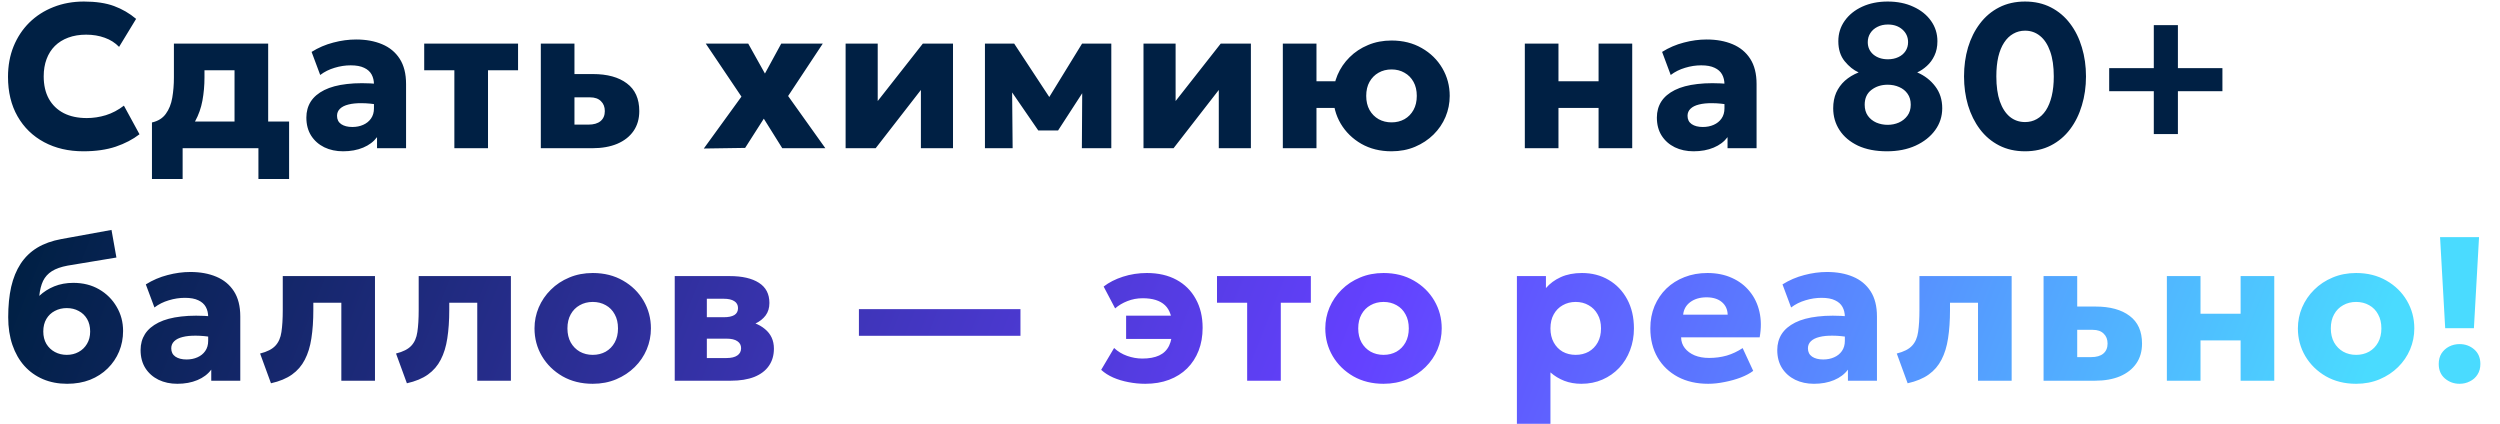 <?xml version="1.0" encoding="UTF-8"?> <svg xmlns="http://www.w3.org/2000/svg" width="914" height="155" viewBox="0 0 914 155" fill="none"><path d="M30.488 55.312C25.063 55.312 20.276 54.2 16.126 51.975C11.976 49.75 8.738 46.6 6.413 42.525C4.088 38.45 2.926 33.638 2.926 28.087C2.926 24.038 3.601 20.337 4.951 16.988C6.326 13.613 8.251 10.7 10.726 8.25C13.226 5.8 16.163 3.913 19.538 2.587C22.938 1.238 26.651 0.562 30.676 0.562C35.051 0.562 38.726 1.113 41.701 2.212C44.676 3.312 47.363 4.875 49.763 6.9L43.538 17.137C42.088 15.637 40.338 14.525 38.288 13.8C36.238 13.05 33.976 12.675 31.501 12.675C29.051 12.675 26.863 13.037 24.938 13.762C23.038 14.463 21.413 15.475 20.063 16.8C18.738 18.125 17.726 19.725 17.026 21.6C16.326 23.475 15.976 25.575 15.976 27.9C15.976 31.1 16.601 33.837 17.851 36.112C19.126 38.388 20.938 40.138 23.288 41.362C25.638 42.562 28.451 43.163 31.726 43.163C34.076 43.163 36.401 42.812 38.701 42.112C41.026 41.388 43.226 40.225 45.301 38.625L51.001 49.087C48.576 50.962 45.676 52.475 42.301 53.625C38.926 54.75 34.988 55.312 30.488 55.312ZM85.744 54.188V25.688H74.757V28.312C74.757 31.238 74.507 34.062 74.007 36.788C73.507 39.487 72.632 41.975 71.382 44.25C70.132 46.5 68.406 48.413 66.207 49.987C64.031 51.562 61.257 52.675 57.882 53.325L55.556 44.775C57.782 44.275 59.469 43.225 60.619 41.625C61.794 40.025 62.581 38.062 62.981 35.737C63.382 33.413 63.581 30.938 63.581 28.312V15.938H98.044V54.188H85.744ZM55.556 65.438V44.775L61.969 45.225L63.919 44.438H105.694V65.438H94.481V54.188H66.769V65.438H55.556ZM125.431 55.312C122.881 55.312 120.593 54.825 118.568 53.85C116.543 52.85 114.943 51.438 113.768 49.612C112.593 47.763 112.006 45.55 112.006 42.975C112.006 40.775 112.543 38.825 113.618 37.125C114.718 35.425 116.368 34.025 118.568 32.925C120.768 31.825 123.531 31.087 126.856 30.712C130.206 30.312 134.118 30.312 138.593 30.712L138.706 38.362C136.331 37.938 134.181 37.725 132.256 37.725C130.356 37.7 128.731 37.862 127.381 38.212C126.056 38.538 125.031 39.05 124.306 39.75C123.581 40.45 123.218 41.312 123.218 42.337C123.218 43.663 123.718 44.675 124.718 45.375C125.743 46.075 127.106 46.425 128.806 46.425C130.281 46.425 131.606 46.163 132.781 45.638C133.981 45.112 134.931 44.35 135.631 43.35C136.356 42.325 136.718 41.075 136.718 39.6V30.863C136.718 29.488 136.431 28.275 135.856 27.225C135.281 26.175 134.368 25.363 133.118 24.788C131.893 24.188 130.256 23.887 128.206 23.887C126.231 23.887 124.268 24.188 122.318 24.788C120.368 25.363 118.618 26.238 117.068 27.413L113.918 18.975C116.393 17.425 119.043 16.288 121.868 15.562C124.693 14.812 127.468 14.438 130.193 14.438C133.793 14.438 136.956 15.012 139.681 16.163C142.431 17.312 144.581 19.087 146.131 21.488C147.681 23.887 148.456 26.962 148.456 30.712V54.188H137.843V50.138C136.618 51.788 134.931 53.062 132.781 53.962C130.631 54.862 128.181 55.312 125.431 55.312ZM166.115 54.188V25.688H155.09V15.938H189.402V25.688H178.415V54.188H166.115ZM197.722 54.188V15.938H210.022V45.562H215.122C217.047 45.562 218.522 45.138 219.547 44.288C220.597 43.413 221.122 42.188 221.122 40.612C221.122 39.087 220.647 37.875 219.697 36.975C218.772 36.05 217.447 35.587 215.722 35.587H208.785V27.075H216.735C222.035 27.075 226.185 28.212 229.185 30.488C232.21 32.737 233.722 36.112 233.722 40.612C233.722 43.438 233.022 45.862 231.622 47.888C230.222 49.913 228.235 51.475 225.66 52.575C223.085 53.65 220.047 54.188 216.547 54.188H197.722ZM257.311 54.3L271.074 35.325L258.024 15.938H273.549L279.661 26.887L285.624 15.938H300.811L288.136 35.1L301.749 54.188H285.999L279.249 43.388L272.424 54.075L257.311 54.3ZM309.156 54.188V15.938H320.893V36.938L337.393 15.938H348.418V54.188H336.681V32.888L320.143 54.188H309.156ZM360.094 54.188V15.938H370.557H370.782L386.307 39.562L381.057 39.638L395.607 15.938H406.294V54.188H395.532L395.682 29.4L398.082 30.337L386.832 47.7H379.594L367.632 30.3L369.994 29.363L370.219 54.188H360.094ZM418.064 54.188V15.938H429.801V36.938L446.301 15.938H457.326V54.188H445.589V32.888L429.051 54.188H418.064ZM469.002 54.188V15.938H481.302V29.7H493.527V39.45H481.302V54.188H469.002ZM508.752 55.312C504.577 55.312 500.89 54.4 497.69 52.575C494.49 50.725 491.977 48.263 490.152 45.188C488.352 42.112 487.452 38.737 487.452 35.062C487.452 32.388 487.965 29.837 488.99 27.413C490.04 24.962 491.515 22.8 493.415 20.925C495.315 19.025 497.565 17.538 500.165 16.462C502.765 15.363 505.627 14.812 508.752 14.812C512.927 14.812 516.615 15.738 519.815 17.587C523.015 19.413 525.515 21.863 527.315 24.938C529.115 28.012 530.015 31.387 530.015 35.062C530.015 37.737 529.502 40.3 528.477 42.75C527.452 45.175 525.99 47.325 524.09 49.2C522.19 51.075 519.94 52.562 517.34 53.663C514.74 54.763 511.877 55.312 508.752 55.312ZM508.752 44.737C510.502 44.737 512.077 44.35 513.477 43.575C514.877 42.775 515.977 41.65 516.777 40.2C517.577 38.75 517.977 37.038 517.977 35.062C517.977 33.062 517.577 31.35 516.777 29.925C515.977 28.475 514.877 27.363 513.477 26.587C512.102 25.788 510.527 25.387 508.752 25.387C506.977 25.387 505.39 25.788 503.99 26.587C502.615 27.363 501.515 28.475 500.69 29.925C499.89 31.35 499.49 33.062 499.49 35.062C499.49 37.038 499.89 38.75 500.69 40.2C501.515 41.65 502.627 42.775 504.027 43.575C505.427 44.35 507.002 44.737 508.752 44.737ZM557.476 54.188V15.938H569.776V29.7H584.439V15.938H596.739V54.188H584.439V39.45H569.776V54.188H557.476ZM619.177 55.312C616.627 55.312 614.339 54.825 612.314 53.85C610.289 52.85 608.689 51.438 607.514 49.612C606.339 47.763 605.752 45.55 605.752 42.975C605.752 40.775 606.289 38.825 607.364 37.125C608.464 35.425 610.114 34.025 612.314 32.925C614.514 31.825 617.277 31.087 620.602 30.712C623.952 30.312 627.864 30.312 632.339 30.712L632.452 38.362C630.077 37.938 627.927 37.725 626.002 37.725C624.102 37.7 622.477 37.862 621.127 38.212C619.802 38.538 618.777 39.05 618.052 39.75C617.327 40.45 616.964 41.312 616.964 42.337C616.964 43.663 617.464 44.675 618.464 45.375C619.489 46.075 620.852 46.425 622.552 46.425C624.027 46.425 625.352 46.163 626.527 45.638C627.727 45.112 628.677 44.35 629.377 43.35C630.102 42.325 630.464 41.075 630.464 39.6V30.863C630.464 29.488 630.177 28.275 629.602 27.225C629.027 26.175 628.114 25.363 626.864 24.788C625.639 24.188 624.002 23.887 621.952 23.887C619.977 23.887 618.014 24.188 616.064 24.788C614.114 25.363 612.364 26.238 610.814 27.413L607.664 18.975C610.139 17.425 612.789 16.288 615.614 15.562C618.439 14.812 621.214 14.438 623.939 14.438C627.539 14.438 630.702 15.012 633.427 16.163C636.177 17.312 638.327 19.087 639.877 21.488C641.427 23.887 642.202 26.962 642.202 30.712V54.188H631.589V50.138C630.364 51.788 628.677 53.062 626.527 53.962C624.377 54.862 621.927 55.312 619.177 55.312ZM689.868 55.312C685.743 55.312 682.205 54.625 679.255 53.25C676.33 51.85 674.093 49.962 672.543 47.587C670.993 45.212 670.218 42.538 670.218 39.562C670.218 37.462 670.58 35.575 671.305 33.9C672.055 32.225 673.118 30.762 674.493 29.512C675.893 28.262 677.568 27.25 679.518 26.475C677.668 25.65 675.968 24.288 674.418 22.387C672.868 20.488 672.093 18.05 672.093 15.075C672.093 12.275 672.868 9.787 674.418 7.612C675.968 5.412 678.105 3.688 680.83 2.438C683.555 1.188 686.655 0.562 690.13 0.562C693.68 0.562 696.818 1.2 699.543 2.475C702.293 3.725 704.443 5.45 705.993 7.65C707.543 9.825 708.318 12.3 708.318 15.075C708.318 17.075 707.955 18.825 707.23 20.325C706.53 21.825 705.605 23.087 704.455 24.113C703.33 25.137 702.155 25.925 700.93 26.475C703.63 27.625 705.83 29.325 707.53 31.575C709.23 33.8 710.08 36.462 710.08 39.562C710.08 42.538 709.218 45.212 707.493 47.587C705.768 49.962 703.38 51.85 700.33 53.25C697.305 54.625 693.818 55.312 689.868 55.312ZM690.13 45.638C691.58 45.638 692.943 45.362 694.218 44.812C695.493 44.237 696.53 43.413 697.33 42.337C698.155 41.237 698.568 39.888 698.568 38.288C698.568 36.688 698.18 35.35 697.405 34.275C696.655 33.2 695.643 32.388 694.368 31.837C693.093 31.262 691.68 30.975 690.13 30.975C687.805 30.975 685.818 31.613 684.168 32.888C682.543 34.138 681.73 35.938 681.73 38.288C681.73 39.888 682.118 41.237 682.893 42.337C683.668 43.413 684.693 44.237 685.968 44.812C687.268 45.362 688.655 45.638 690.13 45.638ZM690.205 21.675C691.63 21.675 692.905 21.413 694.03 20.887C695.155 20.363 696.03 19.625 696.655 18.675C697.28 17.725 697.593 16.637 697.593 15.412C697.593 13.562 696.905 12.025 695.53 10.8C694.155 9.575 692.38 8.963 690.205 8.963C688.78 8.963 687.505 9.25 686.38 9.825C685.28 10.375 684.418 11.137 683.793 12.113C683.168 13.088 682.855 14.188 682.855 15.412C682.855 17.262 683.543 18.775 684.918 19.95C686.318 21.1 688.08 21.675 690.205 21.675ZM740.362 55.312C736.812 55.312 733.65 54.6 730.875 53.175C728.1 51.75 725.762 49.775 723.862 47.25C721.962 44.725 720.512 41.812 719.512 38.513C718.537 35.212 718.05 31.688 718.05 27.938C718.05 24.163 718.537 20.625 719.512 17.325C720.512 14.025 721.962 11.125 723.862 8.625C725.762 6.1 728.1 4.125 730.875 2.7C733.65 1.275 736.812 0.562 740.362 0.562C743.887 0.562 747.037 1.275 749.812 2.7C752.587 4.125 754.925 6.1 756.825 8.625C758.725 11.125 760.162 14.025 761.137 17.325C762.137 20.625 762.637 24.163 762.637 27.938C762.637 31.688 762.137 35.212 761.137 38.513C760.162 41.812 758.725 44.725 756.825 47.25C754.925 49.775 752.587 51.75 749.812 53.175C747.037 54.6 743.887 55.312 740.362 55.312ZM740.362 44.625C741.937 44.625 743.362 44.263 744.637 43.538C745.937 42.812 747.05 41.75 747.975 40.35C748.9 38.925 749.612 37.175 750.112 35.1C750.612 33.025 750.862 30.637 750.862 27.938C750.862 24.337 750.425 21.3 749.55 18.825C748.675 16.325 747.45 14.438 745.875 13.162C744.3 11.863 742.462 11.213 740.362 11.213C738.787 11.213 737.35 11.588 736.05 12.338C734.75 13.062 733.637 14.137 732.712 15.562C731.787 16.962 731.075 18.7 730.575 20.775C730.1 22.85 729.862 25.238 729.862 27.938C729.862 31.538 730.287 34.575 731.137 37.05C732.012 39.525 733.237 41.413 734.812 42.712C736.387 43.987 738.237 44.625 740.362 44.625ZM787.43 49.013V33.337H771.118V24.9H787.43V9.188H796.243V24.9H812.518V33.337H796.243V49.013H787.43Z" fill="#002044"></path><path d="M24.525 140.313C21.3 140.313 18.363 139.75 15.713 138.625C13.088 137.5 10.825 135.887 8.925 133.787C7.025 131.662 5.562 129.1 4.537 126.1C3.513 123.1 3 119.725 3 115.975C3 111.825 3.362 108.125 4.088 104.875C4.838 101.625 5.987 98.812 7.537 96.438C9.113 94.037 11.125 92.088 13.575 90.588C16.05 89.088 19 88.025 22.425 87.4L40.763 84.062L42.562 94.15L24.712 97.112C22.312 97.562 20.4 98.237 18.975 99.138C17.55 100.037 16.475 101.225 15.75 102.7C15.05 104.175 14.588 106 14.363 108.175C15.938 106.7 17.762 105.537 19.837 104.687C21.938 103.837 24.262 103.412 26.812 103.412C30.363 103.412 33.5 104.2 36.225 105.775C38.95 107.35 41.087 109.475 42.638 112.15C44.212 114.8 45 117.75 45 121C45 123.675 44.513 126.187 43.538 128.537C42.562 130.862 41.175 132.912 39.375 134.687C37.575 136.462 35.425 137.85 32.925 138.85C30.425 139.825 27.625 140.313 24.525 140.313ZM24.413 129.737C26.012 129.737 27.45 129.387 28.725 128.687C30.025 127.987 31.05 127 31.8 125.725C32.575 124.45 32.962 122.937 32.962 121.187C32.962 119.412 32.587 117.887 31.837 116.612C31.087 115.337 30.062 114.362 28.762 113.687C27.488 112.987 26.038 112.637 24.413 112.637C22.788 112.637 21.325 112.987 20.025 113.687C18.725 114.362 17.7 115.337 16.95 116.612C16.2 117.887 15.825 119.412 15.825 121.187C15.825 122.937 16.2 124.45 16.95 125.725C17.725 127 18.762 127.987 20.062 128.687C21.363 129.387 22.812 129.737 24.413 129.737ZM64.823 140.313C62.273 140.313 59.986 139.825 57.961 138.85C55.936 137.85 54.336 136.437 53.161 134.612C51.986 132.762 51.398 130.55 51.398 127.975C51.398 125.775 51.936 123.825 53.011 122.125C54.111 120.425 55.761 119.025 57.961 117.925C60.161 116.825 62.923 116.087 66.248 115.712C69.598 115.312 73.511 115.312 77.986 115.712L78.098 123.362C75.723 122.937 73.573 122.725 71.648 122.725C69.748 122.7 68.123 122.862 66.773 123.212C65.448 123.537 64.423 124.05 63.698 124.75C62.973 125.45 62.611 126.312 62.611 127.337C62.611 128.662 63.111 129.675 64.111 130.375C65.136 131.075 66.498 131.425 68.198 131.425C69.673 131.425 70.998 131.162 72.173 130.637C73.373 130.112 74.323 129.35 75.023 128.35C75.748 127.325 76.111 126.075 76.111 124.6V115.862C76.111 114.487 75.823 113.275 75.248 112.225C74.673 111.175 73.761 110.362 72.511 109.787C71.286 109.187 69.648 108.887 67.598 108.887C65.623 108.887 63.661 109.187 61.711 109.787C59.761 110.362 58.011 111.237 56.461 112.412L53.311 103.975C55.786 102.425 58.436 101.287 61.261 100.562C64.086 99.812 66.861 99.438 69.586 99.438C73.186 99.438 76.348 100.012 79.073 101.162C81.823 102.312 83.973 104.087 85.523 106.487C87.073 108.887 87.848 111.962 87.848 115.712V139.188H77.236V135.137C76.011 136.787 74.323 138.062 72.173 138.962C70.023 139.863 67.573 140.313 64.823 140.313ZM99.067 140.125L95.092 129.25C97.667 128.6 99.529 127.65 100.679 126.4C101.854 125.15 102.592 123.475 102.892 121.375C103.217 119.25 103.379 116.562 103.379 113.312V100.937H137.092V139.188H124.792V110.687H114.554V113.312C114.554 117.212 114.317 120.675 113.842 123.7C113.392 126.7 112.592 129.3 111.442 131.5C110.317 133.7 108.754 135.512 106.754 136.937C104.754 138.362 102.192 139.425 99.067 140.125ZM148.76 140.125L144.785 129.25C147.36 128.6 149.223 127.65 150.373 126.4C151.548 125.15 152.285 123.475 152.585 121.375C152.91 119.25 153.073 116.562 153.073 113.312V100.937H186.785V139.188H174.485V110.687H164.248V113.312C164.248 117.212 164.01 120.675 163.535 123.7C163.085 126.7 162.285 129.3 161.135 131.5C160.01 133.7 158.448 135.512 156.448 136.937C154.448 138.362 151.885 139.425 148.76 140.125ZM216.716 140.313C212.541 140.313 208.854 139.4 205.654 137.575C202.454 135.725 199.941 133.262 198.116 130.187C196.316 127.112 195.416 123.737 195.416 120.062C195.416 117.387 195.929 114.837 196.954 112.412C198.004 109.962 199.479 107.8 201.379 105.925C203.279 104.025 205.529 102.537 208.129 101.462C210.729 100.362 213.591 99.812 216.716 99.812C220.891 99.812 224.579 100.737 227.779 102.587C230.979 104.412 233.479 106.862 235.279 109.937C237.079 113.012 237.979 116.387 237.979 120.062C237.979 122.737 237.466 125.3 236.441 127.75C235.416 130.175 233.954 132.325 232.054 134.2C230.154 136.075 227.904 137.562 225.304 138.662C222.704 139.763 219.841 140.313 216.716 140.313ZM216.716 129.737C218.466 129.737 220.041 129.35 221.441 128.575C222.841 127.775 223.941 126.65 224.741 125.2C225.541 123.75 225.941 122.037 225.941 120.062C225.941 118.062 225.541 116.35 224.741 114.925C223.966 113.475 222.879 112.362 221.479 111.587C220.079 110.787 218.491 110.387 216.716 110.387C214.941 110.387 213.354 110.787 211.954 111.587C210.554 112.362 209.454 113.475 208.654 114.925C207.854 116.35 207.454 118.062 207.454 120.062C207.454 122.037 207.854 123.75 208.654 125.2C209.479 126.65 210.591 127.775 211.991 128.575C213.391 129.35 214.966 129.737 216.716 129.737ZM246.682 139.188V100.937H266.782C271.332 100.937 274.882 101.75 277.432 103.375C280.007 105 281.295 107.462 281.295 110.762C281.295 112.562 280.832 114.087 279.907 115.337C278.982 116.562 277.732 117.55 276.157 118.3C274.607 119.025 272.882 119.525 270.982 119.8L270.795 117.062C274.52 117.387 277.47 118.462 279.645 120.287C281.845 122.087 282.945 124.475 282.945 127.45C282.945 129.9 282.332 132 281.107 133.75C279.907 135.5 278.132 136.85 275.782 137.8C273.432 138.725 270.57 139.188 267.195 139.188H246.682ZM258.42 130.9H265.582C267.332 130.9 268.657 130.587 269.557 129.962C270.482 129.337 270.945 128.45 270.945 127.3C270.945 126.2 270.495 125.35 269.595 124.75C268.72 124.125 267.382 123.812 265.582 123.812H257.295V115.975H264.645C266.295 115.975 267.57 115.712 268.47 115.187C269.37 114.637 269.82 113.787 269.82 112.637C269.82 111.512 269.357 110.662 268.432 110.087C267.532 109.512 266.27 109.225 264.645 109.225H258.42V130.9ZM314.02 122.762V113.012H373.082V122.762H314.02ZM418.717 140.313C416.642 140.313 414.592 140.113 412.567 139.713C410.567 139.338 408.705 138.775 406.98 138.025C405.28 137.275 403.817 136.337 402.592 135.212L407.317 127.225C408.667 128.5 410.255 129.462 412.08 130.112C413.93 130.762 415.78 131.087 417.63 131.087C420.105 131.087 422.155 130.712 423.78 129.962C425.405 129.212 426.617 128.025 427.417 126.4C428.217 124.75 428.617 122.562 428.617 119.837C428.617 116.037 427.717 113.287 425.917 111.587C424.117 109.887 421.405 109.037 417.78 109.037C415.78 109.037 413.905 109.387 412.155 110.087C410.43 110.762 408.942 111.65 407.692 112.75L403.492 104.762C405.417 103.262 407.767 102.062 410.542 101.162C413.342 100.262 416.267 99.812 419.317 99.812C423.467 99.812 427.067 100.637 430.117 102.287C433.167 103.937 435.517 106.275 437.167 109.3C438.842 112.3 439.68 115.812 439.68 119.837C439.68 122.912 439.192 125.7 438.217 128.2C437.242 130.7 435.842 132.862 434.017 134.687C432.192 136.487 429.992 137.875 427.417 138.85C424.842 139.825 421.942 140.313 418.717 140.313ZM411.705 123.925V115.412H432.367V123.925H411.705ZM455.96 139.188V110.687H444.935V100.937H479.247V110.687H468.26V139.188H455.96ZM505.829 140.313C501.654 140.313 497.967 139.4 494.767 137.575C491.567 135.725 489.054 133.262 487.229 130.187C485.429 127.112 484.529 123.737 484.529 120.062C484.529 117.387 485.042 114.837 486.067 112.412C487.117 109.962 488.592 107.8 490.492 105.925C492.392 104.025 494.642 102.537 497.242 101.462C499.842 100.362 502.704 99.812 505.829 99.812C510.004 99.812 513.692 100.737 516.892 102.587C520.092 104.412 522.592 106.862 524.392 109.937C526.192 113.012 527.092 116.387 527.092 120.062C527.092 122.737 526.579 125.3 525.554 127.75C524.529 130.175 523.067 132.325 521.167 134.2C519.267 136.075 517.017 137.562 514.417 138.662C511.817 139.763 508.954 140.313 505.829 140.313ZM505.829 129.737C507.579 129.737 509.154 129.35 510.554 128.575C511.954 127.775 513.054 126.65 513.854 125.2C514.654 123.75 515.054 122.037 515.054 120.062C515.054 118.062 514.654 116.35 513.854 114.925C513.079 113.475 511.992 112.362 510.592 111.587C509.192 110.787 507.604 110.387 505.829 110.387C504.054 110.387 502.467 110.787 501.067 111.587C499.667 112.362 498.567 113.475 497.767 114.925C496.967 116.35 496.567 118.062 496.567 120.062C496.567 122.037 496.967 123.75 497.767 125.2C498.592 126.65 499.704 127.775 501.104 128.575C502.504 129.35 504.079 129.737 505.829 129.737ZM554.58 154.938V100.937H565.193V105.325C566.618 103.65 568.43 102.312 570.63 101.313C572.855 100.312 575.43 99.812 578.355 99.812C582.005 99.812 585.255 100.65 588.105 102.325C590.98 104 593.243 106.362 594.893 109.412C596.543 112.462 597.368 116.012 597.368 120.062C597.368 122.912 596.893 125.575 595.943 128.05C595.018 130.5 593.693 132.65 591.968 134.5C590.243 136.325 588.205 137.75 585.855 138.775C583.53 139.8 580.955 140.313 578.13 140.313C575.88 140.313 573.805 139.95 571.905 139.225C570.03 138.5 568.343 137.475 566.843 136.15V154.938H554.58ZM576.068 129.737C577.843 129.737 579.43 129.35 580.83 128.575C582.23 127.775 583.33 126.65 584.13 125.2C584.93 123.75 585.33 122.037 585.33 120.062C585.33 118.062 584.918 116.35 584.093 114.925C583.293 113.475 582.193 112.362 580.793 111.587C579.418 110.787 577.843 110.387 576.068 110.387C574.318 110.387 572.743 110.787 571.343 111.587C569.943 112.362 568.843 113.475 568.043 114.925C567.243 116.35 566.843 118.062 566.843 120.062C566.843 122.037 567.243 123.75 568.043 125.2C568.843 126.65 569.93 127.775 571.305 128.575C572.705 129.35 574.293 129.737 576.068 129.737ZM624.51 140.313C620.31 140.313 616.623 139.475 613.448 137.8C610.273 136.1 607.798 133.737 606.023 130.712C604.248 127.662 603.36 124.1 603.36 120.025C603.36 117.075 603.873 114.362 604.898 111.887C605.948 109.412 607.398 107.275 609.248 105.475C611.123 103.675 613.323 102.287 615.848 101.313C618.398 100.312 621.198 99.812 624.248 99.812C627.598 99.812 630.585 100.412 633.21 101.612C635.835 102.787 637.998 104.437 639.698 106.562C641.423 108.662 642.61 111.15 643.26 114.025C643.91 116.875 643.935 119.975 643.335 123.325H614.61C614.635 124.825 615.085 126.137 615.96 127.262C616.835 128.387 618.035 129.275 619.56 129.925C621.085 130.55 622.86 130.862 624.885 130.862C627.135 130.862 629.273 130.575 631.298 130C633.323 129.4 635.26 128.487 637.11 127.262L640.973 135.587C639.798 136.487 638.273 137.3 636.398 138.025C634.548 138.725 632.573 139.275 630.473 139.675C628.398 140.1 626.41 140.313 624.51 140.313ZM615.36 115.037H631.635C631.585 113.112 630.873 111.575 629.498 110.425C628.123 109.275 626.26 108.7 623.91 108.7C621.535 108.7 619.56 109.275 617.985 110.425C616.435 111.575 615.56 113.112 615.36 115.037ZM663.192 140.313C660.642 140.313 658.354 139.825 656.329 138.85C654.304 137.85 652.704 136.437 651.529 134.612C650.354 132.762 649.767 130.55 649.767 127.975C649.767 125.775 650.304 123.825 651.379 122.125C652.479 120.425 654.129 119.025 656.329 117.925C658.529 116.825 661.292 116.087 664.617 115.712C667.967 115.312 671.879 115.312 676.354 115.712L676.467 123.362C674.092 122.937 671.942 122.725 670.017 122.725C668.117 122.7 666.492 122.862 665.142 123.212C663.817 123.537 662.792 124.05 662.067 124.75C661.342 125.45 660.979 126.312 660.979 127.337C660.979 128.662 661.479 129.675 662.479 130.375C663.504 131.075 664.867 131.425 666.567 131.425C668.042 131.425 669.367 131.162 670.542 130.637C671.742 130.112 672.692 129.35 673.392 128.35C674.117 127.325 674.479 126.075 674.479 124.6V115.862C674.479 114.487 674.192 113.275 673.617 112.225C673.042 111.175 672.129 110.362 670.879 109.787C669.654 109.187 668.017 108.887 665.967 108.887C663.992 108.887 662.029 109.187 660.079 109.787C658.129 110.362 656.379 111.237 654.829 112.412L651.679 103.975C654.154 102.425 656.804 101.287 659.629 100.562C662.454 99.812 665.229 99.438 667.954 99.438C671.554 99.438 674.717 100.012 677.442 101.162C680.192 102.312 682.342 104.087 683.892 106.487C685.442 108.887 686.217 111.962 686.217 115.712V139.188H675.604V135.137C674.379 136.787 672.692 138.062 670.542 138.962C668.392 139.863 665.942 140.313 663.192 140.313ZM697.435 140.125L693.46 129.25C696.035 128.6 697.897 127.65 699.047 126.4C700.222 125.15 700.96 123.475 701.26 121.375C701.585 119.25 701.747 116.562 701.747 113.312V100.937H735.46V139.188H723.16V110.687H712.922V113.312C712.922 117.212 712.685 120.675 712.21 123.7C711.76 126.7 710.96 129.3 709.81 131.5C708.685 133.7 707.122 135.512 705.122 136.937C703.122 138.362 700.56 139.425 697.435 140.125ZM747.128 139.188V100.937H759.428V130.562H764.528C766.453 130.562 767.928 130.137 768.953 129.288C770.003 128.412 770.528 127.187 770.528 125.612C770.528 124.087 770.053 122.875 769.103 121.975C768.178 121.05 766.853 120.587 765.128 120.587H758.191V112.075H766.141C771.441 112.075 775.591 113.212 778.591 115.487C781.616 117.737 783.128 121.112 783.128 125.612C783.128 128.437 782.428 130.862 781.028 132.887C779.628 134.912 777.641 136.475 775.066 137.575C772.491 138.65 769.453 139.188 765.953 139.188H747.128ZM792.207 139.188V100.937H804.507V114.7H819.17V100.937H831.47V139.188H819.17V124.45H804.507V139.188H792.207ZM861.408 140.313C857.233 140.313 853.546 139.4 850.346 137.575C847.146 135.725 844.633 133.262 842.808 130.187C841.008 127.112 840.108 123.737 840.108 120.062C840.108 117.387 840.621 114.837 841.646 112.412C842.696 109.962 844.171 107.8 846.071 105.925C847.971 104.025 850.221 102.537 852.821 101.462C855.421 100.362 858.283 99.812 861.408 99.812C865.583 99.812 869.271 100.737 872.471 102.587C875.671 104.412 878.171 106.862 879.971 109.937C881.771 113.012 882.671 116.387 882.671 120.062C882.671 122.737 882.158 125.3 881.133 127.75C880.108 130.175 878.646 132.325 876.746 134.2C874.846 136.075 872.596 137.562 869.996 138.662C867.396 139.763 864.533 140.313 861.408 140.313ZM861.408 129.737C863.158 129.737 864.733 129.35 866.133 128.575C867.533 127.775 868.633 126.65 869.433 125.2C870.233 123.75 870.633 122.037 870.633 120.062C870.633 118.062 870.233 116.35 869.433 114.925C868.658 113.475 867.571 112.362 866.171 111.587C864.771 110.787 863.183 110.387 861.408 110.387C859.633 110.387 858.046 110.787 856.646 111.587C855.246 112.362 854.146 113.475 853.346 114.925C852.546 116.35 852.146 118.062 852.146 120.062C852.146 122.037 852.546 123.75 853.346 125.2C854.171 126.65 855.283 127.775 856.683 128.575C858.083 129.35 859.658 129.737 861.408 129.737ZM893.962 119.987L892.087 86.688H906.337L904.462 119.987H893.962ZM899.212 140.313C897.162 140.313 895.374 139.663 893.849 138.362C892.349 137.062 891.599 135.3 891.599 133.075C891.599 131.575 891.937 130.287 892.612 129.212C893.312 128.137 894.237 127.3 895.387 126.7C896.562 126.1 897.837 125.8 899.212 125.8C901.287 125.8 903.074 126.45 904.574 127.75C906.074 129.05 906.824 130.825 906.824 133.075C906.824 134.575 906.474 135.862 905.774 136.937C905.099 138.012 904.174 138.837 902.999 139.413C901.849 140.013 900.587 140.313 899.212 140.313Z" fill="url(#paint0_linear_7858_7834)"></path><defs><linearGradient id="paint0_linear_7858_7834" x1="-9.16366e-07" y1="112.999" x2="789.297" y2="425.471" gradientUnits="userSpaceOnUse"><stop stop-color="#002044"></stop><stop offset="0.551" stop-color="#6441FF"></stop><stop offset="0.958" stop-color="#4ADBFF"></stop></linearGradient></defs></svg> 